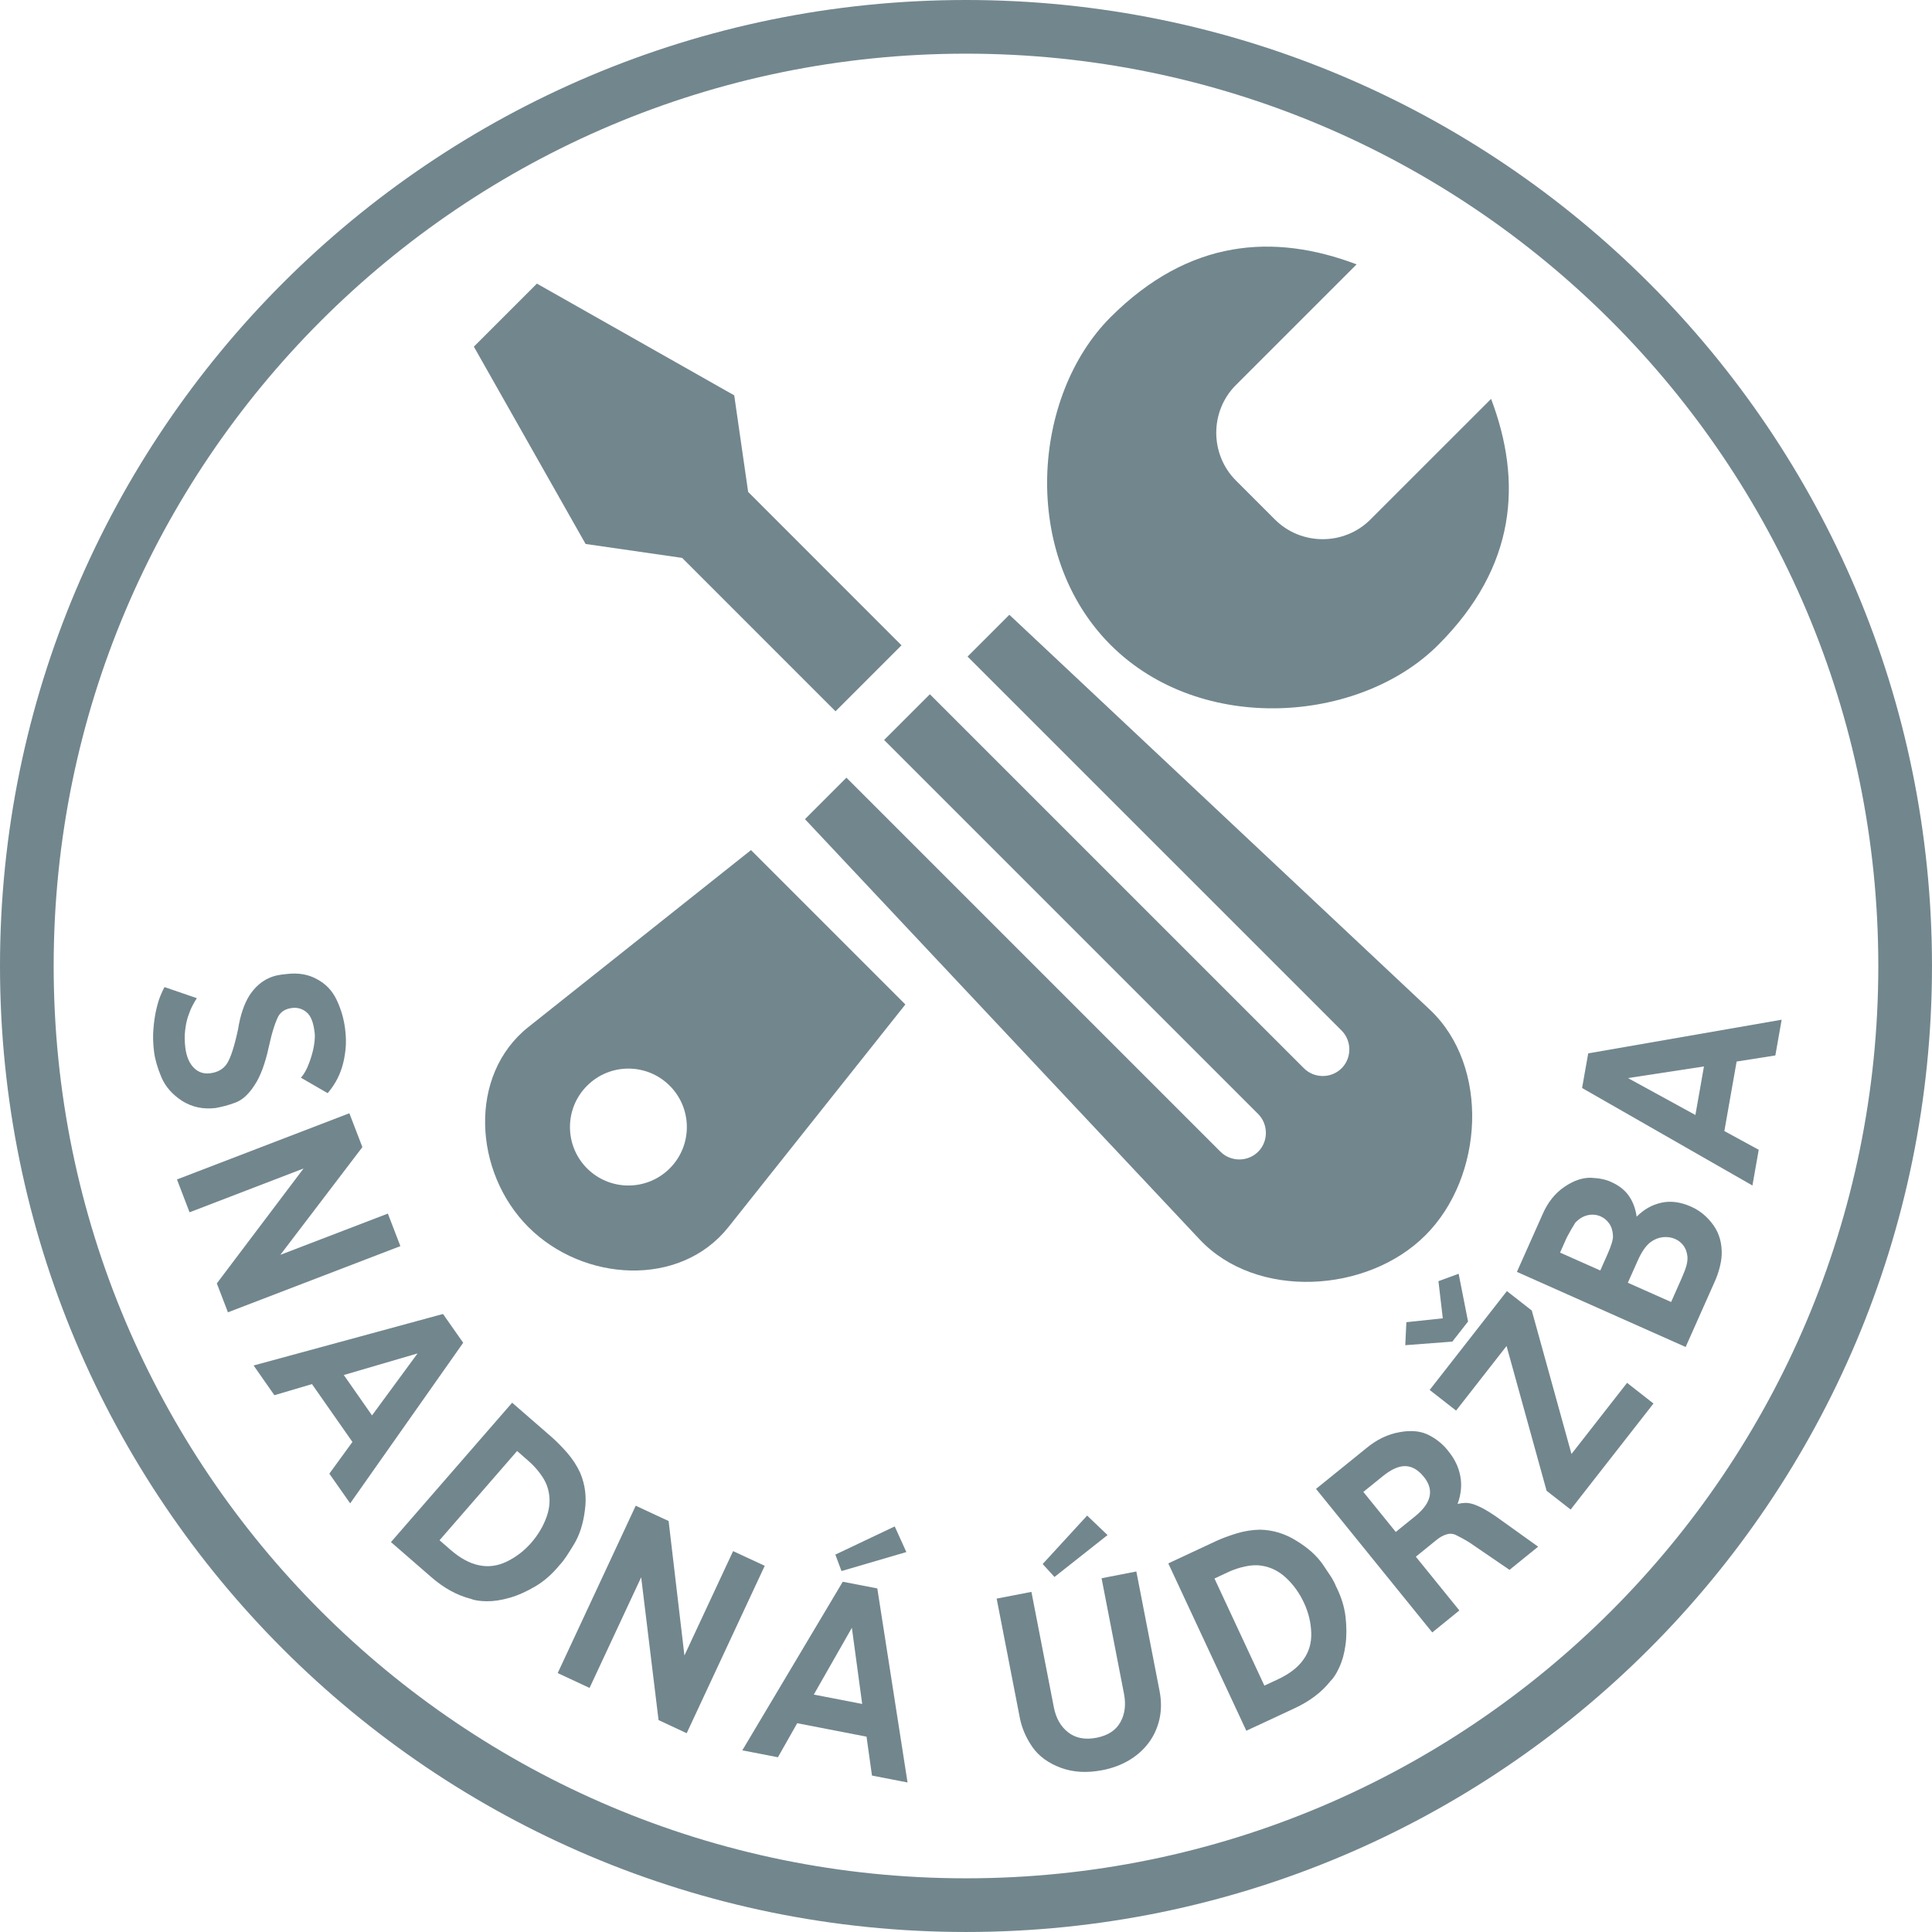 <?xml version="1.0" encoding="UTF-8"?>
<!DOCTYPE svg PUBLIC "-//W3C//DTD SVG 1.1//EN" "http://www.w3.org/Graphics/SVG/1.1/DTD/svg11.dtd">
<!-- Creator: CorelDRAW SE -->
<svg xmlns="http://www.w3.org/2000/svg" xml:space="preserve" width="28.222mm" height="28.222mm" version="1.1" style="shape-rendering:geometricPrecision; text-rendering:geometricPrecision; image-rendering:optimizeQuality; fill-rule:evenodd; clip-rule:evenodd"
viewBox="0 0 2822.22 2822.22"
 xmlns:xlink="http://www.w3.org/1999/xlink">
 <defs>
  <style type="text/css">
   <![CDATA[
    .fil0 {fill:#72868D}
    .fil1 {fill:#72868D;fill-rule:nonzero}
   ]]>
  </style>
 </defs>
 <g id="Vrstva_x0020_1">
  <g id="_625705808">
   <path class="fil0" d="M2822.2 1411.09c0,779.32 -631.79,1411.11 -1411.11,1411.11 -779.32,0 -1411.09,-631.79 -1411.09,-1411.11 0,-779.25 631.84,-1411.09 1411.09,-1411.09 779.32,0 1411.11,631.84 1411.11,1411.09zm-78.4 0c0,736.02 -596.64,1332.71 -1332.71,1332.71 -736,0 -1332.69,-596.69 -1332.69,-1332.71 0,-736 596.69,-1332.69 1332.69,-1332.69 736.07,0 1332.71,596.69 1332.71,1332.69z"/>
   <path class="fil1" d="M225.02 1536.29c-1.5,-12.06 -1.8,-23.26 -0.87,-33.72 0.87,-10.46 2.24,-19.67 4.11,-27.75 1.86,-8.17 3.92,-15.01 6.28,-20.6 2.24,-5.54 4.24,-9.65 5.79,-12.33l47.24 16.25c-1.87,2.68 -3.99,6.27 -6.42,10.95 -2.42,4.67 -4.61,10.02 -6.6,16.12 -1.92,6.03 -3.35,12.88 -4.16,20.46 -0.89,7.6 -0.74,15.81 0.31,24.59 1.61,12.88 5.67,22.58 12.19,29.3 6.53,6.67 14.5,9.4 23.83,8.29 11.27,-1.38 19.48,-6.05 24.77,-14.08 5.48,-8.52 10.9,-25.19 16.24,-50.09 3.23,-20.46 8.77,-37.03 16.74,-49.71 4.11,-6.22 8.47,-11.27 13,-15.26 4.55,-3.91 9.09,-7.02 13.76,-9.2 4.6,-2.24 9.21,-3.8 13.88,-4.78 4.61,-0.94 9.09,-1.57 13.44,-1.87 16.87,-2.07 31.54,0.37 44.05,7.28 13.07,6.78 22.84,16.99 29.24,30.61 6.42,13.63 10.52,27.76 12.33,42.51 1.36,10.95 1.55,21.14 0.5,30.48 -1.06,9.4 -2.74,17.92 -5.17,25.7 -2.49,7.77 -5.54,14.81 -9.26,21.09 -3.74,6.3 -7.61,11.77 -11.64,16.32l-39.02 -22.55c3.3,-3.66 6.4,-8.57 9.21,-14.74 2.73,-6.16 5.04,-12.63 6.96,-19.4 1.87,-6.72 3.13,-13.14 3.74,-19.18 0.62,-6.1 0.57,-10.83 -0.12,-14.3 -1.69,-13.88 -5.66,-23.34 -11.84,-28.26 -6.15,-4.97 -13.12,-6.97 -20.9,-5.98 -9.4,1.13 -16.05,5.17 -20.09,12.21 -1.94,3.79 -4.18,9.27 -6.54,16.49 -2.37,7.28 -4.78,16.42 -7.22,27.62 -5.34,24.84 -12.38,43.75 -21.15,56.75 -8.41,13.01 -17.62,21.34 -27.44,25.03 -5.24,1.99 -10.27,3.59 -15.12,4.9 -4.87,1.25 -9.59,2.31 -14.07,3.12 -18.23,2.24 -34.67,-1.3 -49.41,-10.65 -14.18,-9.39 -24.15,-20.91 -29.93,-34.59 -5.72,-13.69 -9.27,-26.02 -10.64,-37.03z"/>
   <polygon class="fil1" points="258.5,1722.91 510.33,1626.22 529.36,1675.68 409.52,1833.05 566.58,1772.76 584.87,1820.3 332.97,1916.99 316.74,1874.75 443.42,1706.91 276.91,1770.89 "/>
   <path class="fil1" d="M370.47 1994.66l276.65 -75.23 29.49 42.05 -165.08 234.6 -30.43 -43.38 33.73 -46.35 -59.11 -84.51 -54.89 16.24 -30.36 -43.42zm131.73 13.93l41.25 58.99 66.52 -90.54 -107.77 31.55z"/>
   <path class="fil1" d="M571.11 2252.64l177.03 -203.6 57.37 49.9c7.29,6.35 14.94,14.06 22.78,23.02 7.9,9.03 14.37,18.92 19.29,29.63 7.34,17.48 9.58,35.84 6.72,55.19 -2.43,19.28 -7.72,35.6 -15.75,48.97 -4.11,6.79 -7.9,12.75 -11.2,17.8 -3.42,5.09 -6.72,9.33 -9.89,12.62 -10.76,13.15 -22.53,23.53 -35.41,31.12 -12.82,7.6 -25.32,13.19 -37.51,16.69 -12.21,3.54 -23.41,5.22 -33.68,5.09 -10.19,-0.12 -18.04,-1.37 -23.58,-3.67 -19.84,-5.11 -38.95,-15.62 -57.24,-31.55l-58.93 -51.21zm70.95 -2.68l15.85 13.81c14.25,12.39 28.07,19.92 41.45,22.65 13.74,3.05 27.43,1.25 41,-5.34 13.63,-6.6 25.52,-15.81 35.79,-27.57 10.07,-11.64 17.6,-24.33 22.45,-38.14 4.87,-13.83 5.49,-27.27 1.87,-40.39 -1.8,-6.97 -5.34,-14.06 -10.64,-21.34 -5.29,-7.29 -11.2,-13.76 -17.72,-19.42l-16.74 -14.63 -113.31 130.37z"/>
   <polygon class="fil1" points="814.67,2443.99 928.67,2199.5 976.7,2221.9 999.79,2418.29 1070.91,2265.84 1117.09,2287.3 1003.09,2531.85 962.01,2512.68 936.62,2304.04 861.2,2465.7 "/>
   <path class="fil1" d="M1084.35 2556.86l146.74 -246.29 50.46 9.77 44.17 283.44 -51.95 -10.07 -7.97 -56.82 -101.25 -19.66 -28.18 49.72 -52.02 -10.09zm104.42 -81.46l70.68 13.69 -15.06 -111.25 -55.62 97.56zm40.45 -180.44l-8.96 -24.03 86.73 -41.18 16.98 37.45 -94.75 27.76z"/>
   <path class="fil1" d="M1610.46 2585.79c-22.52,4.36 -42.8,3.24 -60.78,-3.42 -18.41,-6.85 -32.24,-16.99 -41.63,-30.43 -9.27,-13.44 -15.43,-27.68 -18.36,-42.81l-33.79 -173.92 50.78 -9.82 32.79 168.75c3.12,15.87 10.09,28.06 20.92,36.46 10.88,8.46 24.57,11.07 41.31,7.9 16.67,-3.3 28.31,-10.81 34.91,-22.7 6.66,-11.84 8.39,-25.7 5.29,-41.58l-32.74 -168.75 50.78 -9.89 33.8 173.92c2.98,15.06 2.91,29.06 -0.07,41.99 -2.98,12.95 -8.28,24.52 -15.93,34.66 -7.66,10.15 -17.18,18.56 -28.63,25.33 -11.45,6.79 -24.32,11.52 -38.65,14.31zm-70.11 -282.19l-17.25 -18.91 64.96 -70.76 29.81 28.45 -77.52 61.22z"/>
   <path class="fil1" d="M1820.61 2528.23l-114 -244.47 68.88 -32.18c8.84,-4.11 18.91,-7.9 30.38,-11.44 11.45,-3.55 23.07,-5.42 34.91,-5.61 18.9,0.44 36.65,5.85 53.12,16.3 16.62,10.09 29.39,21.53 38.35,34.36 4.48,6.52 8.4,12.38 11.7,17.48 3.29,5.17 5.78,9.89 7.46,14.18 7.72,15.13 12.38,30.13 14.13,45 1.67,14.81 1.67,28.5 -0.08,41.06 -1.72,12.58 -4.72,23.46 -9.08,32.74 -4.23,9.33 -8.59,15.99 -12.93,20.09 -12.7,16.12 -30.06,29.24 -52.09,39.53l-70.75 32.96zm26.37 -65.9l19.11 -8.89c17.12,-7.97 29.63,-17.48 37.53,-28.62 8.4,-11.38 12.31,-24.57 11.82,-39.64 -0.49,-15.11 -4.04,-29.74 -10.64,-43.94 -6.54,-13.93 -15.06,-25.94 -25.7,-35.96 -10.63,-10.07 -22.71,-16.11 -36.16,-18.17 -7.09,-1.18 -15.06,-0.81 -23.83,1.06 -8.76,1.87 -17.1,4.6 -24.95,8.27l-20.09 9.4 72.91 156.49z"/>
   <path class="fil1" d="M2092.22 2384.62l-169.81 -209.69 73.31 -59.31c15.31,-12.77 31.66,-20.6 49.03,-23.58 17.16,-3.17 31.73,-1.57 43.5,4.85 11.45,6.03 20.83,14.01 28.24,23.96 8.66,10.7 14.25,22.52 16.68,35.4 2.49,12.94 1.19,26.51 -3.98,40.69 3.74,-0.92 7.46,-1.43 11.25,-1.55 3.74,-0.06 7.73,0.63 12.01,1.99 4.24,1.43 8.96,3.49 14.13,6.23 5.17,2.8 11.27,6.52 18.24,11.32l62.04 44.43 -41.82 33.85 -58.18 -39.76c-4.85,-2.99 -9.03,-5.36 -12.33,-7.16 -3.35,-1.8 -6.15,-3.17 -8.32,-4.23 -4.06,-1.92 -8.47,-2.17 -13.32,-0.62 -4.87,1.48 -9.6,4.11 -14.2,7.83l-30.48 24.72 63.59 78.52 -39.58 32.11zm-53.32 -146.79l28.31 -22.9c23.9,-19.35 28.13,-38.58 12.63,-57.68 -8.08,-10.02 -16.99,-15.26 -26.62,-15.56 -9.65,-0.37 -20.8,4.54 -33.36,14.75l-28.33 22.9 47.37 58.49z"/>
   <path class="fil1" d="M2294.34 2205.11l-35.1 -27.4 -58.49 -211.5 -73.75 94.35 -38.57 -30.13 112.81 -144.43 36.34 28.38 58 209.57 81.21 -103.91 38.57 30.18 -121.02 154.89zm-172.81 -245.31l-68.75 5.22 1.62 -33.6 53.2 -5.66 -6.35 -54.26 29.49 -10.83 13.76 69.76 -22.97 29.37z"/>
   <path class="fil1" d="M2462.35 1967.65l-246.48 -109.71 37.21 -83.5c7.71,-18.12 18.74,-31.81 32.92,-41.21 13.44,-9.01 26.39,-13.25 38.89,-12.75 11.82,0.56 21.52,2.68 29.05,6.3 11.08,4.97 19.62,11.69 25.53,20.21 5.96,8.59 9.7,18.66 11.32,30.3 10.32,-10.46 22.21,-17.3 35.84,-20.35 13.62,-3.11 28.19,-1.18 43.75,5.73 13,5.79 23.88,14.87 32.59,27.13 8.72,12.33 12.7,26.88 12.02,43.69 -0.3,6.03 -1.43,12.44 -3.23,19.16 -1.82,6.72 -3.99,13.01 -6.67,18.92l-42.74 96.08zm-21.22 -65.72l14.92 -33.6c3.62,-8.15 6.11,-14.68 7.48,-19.67 1.31,-5.03 1.8,-9.38 1.43,-13.12 -0.69,-6.48 -2.61,-11.89 -5.91,-16.18 -3.24,-4.23 -7.23,-7.41 -11.96,-9.45 -5.41,-2.44 -11.32,-3.3 -17.85,-2.68 -6.47,0.68 -12.57,3.1 -18.29,7.33 -3.61,2.86 -6.97,6.55 -10.02,11.08 -3.05,4.55 -5.85,9.65 -8.34,15.31l-14.69 32.86 63.23 28.12zm-103.49 -46.04l10.22 -22.91c5.91,-13.32 8.69,-22.53 8.32,-27.68 -0.3,-7.28 -2.17,-13.26 -5.46,-17.99 -3.37,-4.73 -7.54,-8.22 -12.46,-10.39 -5.91,-2.61 -12.19,-3.24 -18.91,-1.8 -6.66,1.49 -12.87,5.22 -18.48,11.26 -0.25,0.49 -0.87,1.62 -1.92,3.37 -1.06,1.72 -2.32,3.72 -3.67,6.08 -1.33,2.37 -2.76,4.87 -4.18,7.48 -1.43,2.61 -2.67,4.97 -3.67,7.21l-8.52 19.23 58.73 26.14z"/>
   <path class="fil1" d="M2559.91 1731.75l-248.83 -142.43 8.96 -50.59 282.56 -49.16 -9.21 52.19 -56.57 8.91 -17.92 101.55 50.22 27.37 -9.21 52.16zm-83.31 -102.99l12.51 -70.93 -111.02 16.99 98.51 53.94z"/>
   <path class="fil0" d="M1622.23 463.39c114.69,-114.62 238.76,-122.89 359.48,-77.22l-176.28 176.23c-38.33,38.26 -38.33,101.17 0,139.57l56.94 56.92c38.32,38.28 101.17,38.35 139.5,0l176.28 -176.21c45.69,120.65 37.47,244.74 -77.22,359.36 -114.62,114.62 -346.53,132.17 -478.63,0 -132.17,-132.17 -114.69,-364.03 -0.07,-478.65zm-764.63 1122.63c33.36,-33.43 87.42,-33.36 120.72,0 33.36,33.35 33.36,87.42 0,120.77 -33.3,33.29 -87.36,33.29 -120.72,0 -33.35,-33.35 -33.35,-87.49 0,-120.77zm-85.74 -85.76l325.19 -258.48 225.5 225.51 -258.48 325.19c-70.63,88.86 -211.88,80.33 -292.21,0 -79.98,-79.96 -88.57,-221.84 0,-292.22z"/>
   <path class="fil0" d="M1474.45 898.05l614.05 576.65c88.1,82.69 79.09,244.42 -6.23,329.72 -85.32,85.32 -247.28,93.96 -329.74,6.23l-576.65 -614.05 60.55 -60.6 546.4 546.4c15.07,15.06 40.02,15.06 55.07,0 15.13,-15.12 14.94,-40.13 0,-55.07l-546.4 -546.4 66.83 -66.78 546.4 546.34c15,15.07 39.96,15.14 55.07,0 15.14,-15.11 14.94,-40.12 0,-55.06l-546.4 -546.35 61.05 -61.03z"/>
   <polygon class="fil0" points="692.2,506.39 855.41,794.61 996.49,814.97 1220.5,1039.05 1316.88,942.66 1092.87,718.57 1072.53,577.51 784.29,414.3 "/>
  </g>
  <path class="fil0" d="M-1421.83 -11270.39c0,441.82 -358.17,800 -799.99,800 -441.82,0 -800,-358.18 -800,-800 0,-441.78 358.21,-799.99 800,-799.99 441.82,0 799.99,358.21 799.99,799.99zm-44.45 0c0,417.27 -338.24,755.55 -755.54,755.55 -417.27,0 -755.55,-338.28 -755.55,-755.55 0,-417.26 338.28,-755.54 755.55,-755.54 417.3,0 755.54,338.28 755.54,755.54z"/>
  <path class="fil1" d="M-2880.14 -11129.77l147.74 -39.58 7.59 28.32 -120.94 32.43 18.42 68.65 -26.81 7.19 -26 -97.01zm122.02 15.03l37.65 -10.09 6.35 23.7 -39.69 2.54 -4.31 -16.15z"/>
  <path class="fil1" d="M-2840 -10999.17l160.45 -26.04 14.11 25.51 -106.96 122.48 -14.57 -26.28 21.76 -24.13 -28.36 -51.15 -31.86 5.89 -14.57 -26.28zm73.45 15.66l19.79 35.7 42.83 -47.09 -62.62 11.39z"/>
  <polygon class="fil1" points="-2741.22,-10842.47 -2629.35,-10946.79 -2609.35,-10925.3 -2653.62,-10884.03 -2614.22,-10841.76 -2569.94,-10883.04 -2549.91,-10861.59 -2661.77,-10757.27 -2681.77,-10778.72 -2634.5,-10822.86 -2673.91,-10865.12 -2721.22,-10820.99 "/>
  <path class="fil1" d="M-2610.16 -10717.94l76.48 -132.47 25.4 14.68 -30.83 53.41 13.3 7.69c2.5,1.45 5.04,2.08 7.65,1.9 2.58,-0.17 6.21,-2.01 10.87,-5.5l43.5 -31.82 26.81 15.49 -47.56 34.22c-4.16,2.93 -7.69,4.94 -10.65,6.06 -2.93,1.1 -6.07,1.7 -9.46,1.7 2.16,3.31 3.46,6.74 4.03,10.23 0.53,3.49 0.42,7.58 -0.32,12.28l-10.13 69.35 -27.58 -15.94 7.55 -50.7c0.91,-6.52 1.13,-11.6 0.6,-15.27 -0.53,-3.67 -2.72,-6.6 -6.57,-8.82l-14.88 -8.61 -32.78 56.8 -25.43 -14.68z"/>
  <path class="fil1" d="M-2479.74 -10643.75l95.07 -131.87 27.98 8.05 10.97 162.24 -28.89 -8.26 -1.66 -32.45 -56.2 -16.12 -18.38 26.7 -28.89 -8.29zm63.01 -40.85l39.23 11.25 -3 -63.6 -36.23 52.35zm31.75 -99.91l-3.85 -14 50.98 -19.02 7.76 22.02 -54.89 11z"/>
  <path class="fil1" d="M-2183.02 -10596.62c-12.98,1.13 -24.3,-0.7 -34.11,-5.54 -9.95,-4.94 -17.15,-11.5 -21.63,-19.61 -4.48,-8.15 -7.09,-16.55 -7.83,-25.23l-8.75 -100.04 29.21 -2.54 8.5 97.05c0.82,9.13 4.03,16.44 9.64,21.83 5.6,5.44 13.22,7.73 22.82,6.88 9.6,-0.84 16.62,-4.41 21.03,-10.72 4.44,-6.28 6.28,-14.01 5.46,-23.14l-8.5 -97.09 29.25 -2.54 8.75 100.05c0.77,8.68 -0.07,16.58 -2.54,23.71 -2.44,7.12 -6.11,13.3 -11.01,18.55 -4.9,5.29 -10.8,9.46 -17.67,12.6 -6.88,3.14 -14.4,5.08 -22.62,5.78zm-22.82 -163.26l-8.61 -11.68 40.82 -36.05 15.13 17.78 -47.34 29.95z"/>
  <path class="fil1" d="M-2061.7 -10614.79l-49.81 -144.6 40.78 -14.04c5.19,-1.8 11.15,-3.35 17.78,-4.69 6.67,-1.31 13.34,-1.66 20,-1.06 10.66,1.34 20.32,5.47 29,12.35 8.75,6.66 15.28,13.86 19.58,21.62 2.15,3.95 4.02,7.48 5.58,10.55 1.55,3.1 2.68,5.93 3.38,8.43 3.42,9 5.19,17.75 5.26,26.21 0.07,8.43 -0.74,16.16 -2.47,23.14 -1.69,6.99 -4.06,12.95 -7.02,17.96 -2.96,4.98 -5.82,8.5 -8.5,10.55 -8.15,8.29 -18.7,14.67 -31.72,19.15l-41.84 14.43zm18.81 -35.59l11.25 -3.88c10.12,-3.46 17.74,-8.12 22.86,-13.9 5.4,-5.93 8.43,-13.13 9.03,-21.66 0.6,-8.57 -0.53,-17.01 -3.42,-25.4 -2.82,-8.26 -6.95,-15.49 -12.35,-21.8 -5.4,-6.32 -11.85,-10.45 -19.3,-12.42 -3.91,-1.06 -8.43,-1.34 -13.51,-0.81 -5.04,0.53 -9.91,1.62 -14.53,3.21l-11.93 4.09 31.9 92.57z"/>
  <path class="fil1" d="M-1898.15 -10678.08l-83.29 -128.27 44.8 -29.1c9.39,-6.28 19.09,-9.74 29.07,-10.41 9.88,-0.74 17.96,1.03 24.24,5.33 6.06,4.06 10.93,9.14 14.5,15.21 4.23,6.52 6.66,13.51 7.3,20.92 0.63,7.44 -0.92,15.02 -4.66,22.71 2.19,-0.31 4.31,-0.38 6.42,-0.21 2.12,0.18 4.34,0.81 6.67,1.84 2.29,1.06 4.87,2.5 7.62,4.37 2.75,1.84 5.96,4.31 9.6,7.41l32.35 28.75 -25.58 16.62 -30.48 -25.86c-2.54,-1.98 -4.73,-3.6 -6.53,-4.8 -1.76,-1.2 -3.24,-2.15 -4.44,-2.86 -2.15,-1.34 -4.62,-1.73 -7.45,-1.16 -2.82,0.56 -5.64,1.76 -8.46,3.6l-18.7 12.1 31.26 48.08 -24.24 15.73zm-21.38 -85.93l17.32 -11.22c14.64,-9.49 18.14,-20.07 10.59,-31.75 -4.02,-6.14 -8.72,-9.63 -14.15,-10.37 -5.4,-0.78 -11.96,1.34 -19.65,6.35l-17.32 11.22 23.21 35.77z"/>
  <path class="fil1" d="M-1772.77 -10767.19l-18.45 -17.18 -22.62 -122.38 -46.28 49.64 -20.28 -18.91 70.83 -75.99 19.12 17.85 22.4 121.22 50.98 -54.68 20.32 18.94 -76.02 81.49zm-85.45 -147.07l-39.12 -0.42 2.58 -18.95 30.3 -0.56 -0.88 -30.94 17.18 -4.66 4.34 40.08 -14.4 15.45z"/>
  <path class="fil1" d="M-1662.85 -10889.99l-133.77 -74.15 25.12 -45.33c5.29,-9.81 12.17,-17.04 20.64,-21.59 8.04,-4.45 15.59,-6.21 22.61,-5.3 6.63,0.89 12.03,2.58 16.08,4.98 6.04,3.35 10.52,7.58 13.41,12.7 2.96,5.11 4.59,11 4.9,17.64 6.32,-5.4 13.41,-8.65 21.28,-9.7 7.83,-1.1 15.98,0.74 24.37,5.39 7.09,3.92 12.81,9.56 17.11,16.94 4.31,7.37 5.82,15.77 4.62,25.26 -0.49,3.38 -1.41,6.94 -2.78,10.65 -1.34,3.7 -2.9,7.16 -4.69,10.37l-28.9 52.14zm-8.75 -38.13l10.13 -18.28c2.43,-4.37 4.16,-8.01 5.15,-10.76 1.02,-2.75 1.52,-5.18 1.48,-7.34 -0.07,-3.66 -0.92,-6.8 -2.54,-9.38 -1.62,-2.57 -3.74,-4.55 -6.28,-5.96 -2.93,-1.62 -6.24,-2.44 -9.95,-2.36 -3.7,0.03 -7.26,1.12 -10.72,3.24 -2.19,1.41 -4.23,3.32 -6.17,5.75 -1.98,2.4 -3.78,5.15 -5.51,8.22l-9.88 17.85 34.29 19.02zm-56.16 -31.15l6.92 -12.42c3.98,-7.23 5.99,-12.31 6.06,-15.24 0.18,-4.09 -0.56,-7.55 -2.22,-10.41 -1.66,-2.86 -3.81,-5.01 -6.49,-6.49 -3.21,-1.76 -6.74,-2.43 -10.58,-1.94 -3.88,0.49 -7.55,2.29 -11.01,5.43 -0.18,0.28 -0.6,0.85 -1.27,1.8 -0.7,0.92 -1.48,2.01 -2.36,3.28 -0.85,1.27 -1.77,2.61 -2.72,3.99 -0.95,1.41 -1.76,2.72 -2.43,3.91l-5.79 10.41 31.89 17.68z"/>
  <path class="fil1" d="M-1592.75 -11017.52l-133.49 -92.74 7.51 -28.15 162.07 -13.76 -7.76 29 -32.42 2.22 -15.14 56.48 26.99 17.92 -7.76 29.03zm-41.94 -62.26l10.54 -39.44 -63.53 4.09 52.99 35.35z"/>
  <path class="fil0" d="M-2102.13 -11807.67c65.02,-64.98 135.37,-69.67 203.8,-43.78l-99.94 99.91c-21.73,21.69 -21.73,57.36 0,79.13l32.28 32.27c21.73,21.7 57.36,21.74 79.09,0l99.91 -99.9c25.89,68.4 21.24,138.75 -43.74,203.73 -64.99,64.98 -196.47,74.93 -271.4,0 -74.93,-74.93 -64.98,-206.38 0,-271.36zm-433.49 636.45c18.87,-18.95 49.57,-18.91 68.44,0 18.91,18.91 18.91,49.56 0,68.47 -18.87,18.87 -49.53,18.87 -68.44,0 -18.94,-18.91 -18.94,-49.6 0,-68.47zm-48.61 -48.62l184.36 -146.54 127.85 127.85 -146.55 184.36c-40.07,50.38 -120.12,45.54 -165.66,0 -45.37,-45.33 -50.24,-125.77 0,-165.67z"/>
  <path class="fil0" d="M-2185.91 -11561.25l348.12 326.92c49.95,46.88 44.84,138.57 -3.53,186.93 -48.36,48.37 -140.19,53.27 -186.93,3.53l-326.92 -348.12 34.32 -34.36 309.78 309.77c8.53,8.54 22.68,8.54 31.22,0 8.57,-8.57 8.46,-22.75 0,-31.22l-309.78 -309.77 37.89 -37.86 309.78 309.74c8.5,8.54 22.64,8.58 31.22,0 8.57,-8.57 8.46,-22.75 0,-31.22l-309.78 -309.74 34.61 -34.6z"/>
  <polygon class="fil0" points="-2629.39,-11783.29 -2536.85,-11619.89 -2456.91,-11608.35 -2329.88,-11481.31 -2275.23,-11535.96 -2402.23,-11663 -2413.8,-11742.97 -2577.18,-11835.5 "/>
  <path class="fil0" d="M578.14 -11270.39c0,441.82 -358.18,800 -800,800 -441.81,0 -799.99,-358.18 -799.99,-800 0,-441.78 358.21,-799.99 799.99,-799.99 441.82,0 800,358.21 800,799.99zm-44.45 0c0,417.27 -338.24,755.55 -755.55,755.55 -417.26,0 -755.54,-338.28 -755.54,-755.55 0,-417.26 338.28,-755.54 755.54,-755.54 417.31,0 755.55,338.28 755.55,755.54z"/>
  <polygon class="fil1" points="-877.14,-11111.67 -740.62,-11186.43 -731.62,-11158.7 -824.36,-11110.26 -718.57,-11118.59 -710.28,-11093.08 -800.41,-11036.53 -696.98,-11052.09 -688.23,-11025.24 -842.71,-11005.7 -851.7,-11033.39 -755.36,-11093.12 -868.07,-11083.77 "/>
  <path class="fil1" d="M-819.81 -10957.9l158.85 -34.39 15.45 24.73 -100.43 127.88 -15.91 -25.47 20.46 -25.23 -30.98 -49.6 -31.53 7.55 -15.91 -25.47zm74.15 11.78l21.63 34.65 40.35 -49.29 -61.98 14.64z"/>
  <path class="fil1" d="M-710.63 -10804.76l100.37 -115.43 40.32 35.07c8.61,7.3 14.6,15.66 17.99,25.05 3.46,9.31 3.99,17.57 1.59,24.76 -2.22,6.99 -5.75,13.02 -10.62,18.13 -5.12,5.9 -11.15,10.16 -18.13,12.81 -6.95,2.65 -14.68,3.25 -23.11,1.8 0.92,1.98 1.55,4.02 1.98,6.1 0.42,2.08 0.42,4.38 0.07,6.92 -0.36,2.5 -1.06,5.36 -2.09,8.5 -1.02,3.17 -2.54,6.95 -4.51,11.29l-18.7 39.02 -23.03 -20.01 16.47 -36.4c1.2,-3.04 2.12,-5.54 2.79,-7.62 0.7,-2.05 1.2,-3.74 1.51,-5.05 0.71,-2.43 0.43,-4.94 -0.91,-7.51 -1.31,-2.54 -3.25,-4.94 -5.79,-7.13l-16.79 -14.6 -37.61 43.25 -21.8 -18.95zm76.73 -44.2l15.56 13.55c13.16,11.43 24.3,11.88 33.44,1.37 4.8,-5.54 6.84,-11 6.07,-16.4 -0.78,-5.44 -4.59,-11.15 -11.5,-17.18l-15.59 -13.55 -27.98 32.21z"/>
  <polygon class="fil1" points="-560.7,-10687.99 -498.12,-10796.43 -535.62,-10818.09 -521.75,-10842.12 -421.28,-10784.12 -435.14,-10760.06 -472.68,-10781.76 -535.3,-10673.31 "/>
  <path class="fil1" d="M-395.46 -10617.75c-12.49,-3.56 -22.43,-9.38 -29.84,-17.39 -7.52,-8.19 -11.89,-16.86 -13.16,-26.07 -1.27,-9.17 -0.71,-17.96 1.69,-26.35l27.7 -96.52 28.22 8.07 -26.85 93.67c-2.54,8.82 -2.15,16.79 1.13,23.84 3.32,7.06 9.6,11.93 18.84,14.57 9.28,2.68 17.11,1.84 23.49,-2.43 6.39,-4.3 10.87,-10.87 13.41,-19.65l26.85 -93.7 28.22 8.08 -27.7 96.56c-2.39,8.39 -6.03,15.45 -10.86,21.23 -4.83,5.75 -10.48,10.23 -16.93,13.37 -6.5,3.18 -13.48,4.98 -21.03,5.44 -7.51,0.45 -15.24,-0.43 -23.18,-2.72z"/>
  <polygon class="fil1" points="-274.07,-10596.16 -279.39,-10749.02 -249.37,-10750.08 -187.14,-10656.8 -190.49,-10752.12 -161.6,-10753.15 -156.27,-10600.29 -181.96,-10599.37 -248.49,-10698.25 -244.96,-10597.18 "/>
  <path class="fil1" d="M-33.54 -10620.75c-9.56,2.75 -18.81,3.56 -27.8,2.51 -9,-1.1 -17.25,-4.1 -24.87,-9 -7.62,-4.9 -14.33,-11.61 -20.22,-20.07 -5.85,-8.5 -10.51,-18.81 -13.93,-30.84 -3.81,-13.22 -5.4,-25.15 -4.8,-35.73 0.64,-10.59 2.89,-19.9 6.81,-27.94 3.88,-8.05 9.1,-14.64 15.63,-19.86 6.56,-5.22 13.93,-9.03 22.15,-11.36 12.95,-3.74 24.06,-4.34 33.37,-1.84 9.28,2.51 17.08,6.92 23.36,13.23l-14.29 23.43c-4.2,-4.06 -9.35,-7.02 -15.45,-8.93 -6.1,-1.9 -12.52,-1.9 -19.3,0.04 -7.83,2.08 -13.61,6.84 -17.39,14.28 -3.92,7.34 -5.68,15.31 -5.29,23.96 0.18,4.41 0.56,8.46 1.23,12.17 0.67,3.7 1.52,7.16 2.61,10.33 3.21,11.19 7.98,20.36 14.36,27.63 3.57,4.05 7.13,7.05 10.8,8.96 3.63,1.87 7.16,3.1 10.58,3.63 3.42,0.53 6.53,0.57 9.35,0.18 2.82,-0.43 5.19,-0.88 7.09,-1.45 5.89,-1.69 10.55,-3.39 13.93,-5.08 3.43,-1.69 5.4,-2.75 5.9,-3.21l-7.59 -26.46 -22.93 6.56 -7.27 -25.32 49.36 -14.19 20.32 70.77c-3,3.42 -8.4,7.34 -16.2,11.78 -7.76,4.48 -17.63,8.4 -29.52,11.82z"/>
  <path class="fil1" d="M106.72 -10679.59c-5.96,3.46 -11.75,6.1 -17.39,7.94 -5.64,1.83 -10.79,3.17 -15.42,3.98 -4.65,0.85 -8.67,1.27 -12.13,1.31 -3.42,0.03 -5.96,-0.07 -7.69,-0.32l-2.01 -28.22c1.8,0.35 4.16,0.67 7.12,0.91 2.97,0.22 6.25,0.18 9.85,-0.14 3.63,-0.31 7.51,-1.09 11.64,-2.32 4.12,-1.27 8.39,-3.14 12.77,-5.65 6.35,-3.67 10.55,-7.97 12.59,-12.84 2.01,-4.87 1.7,-9.63 -0.99,-14.29 -3.17,-5.54 -7.47,-8.82 -12.8,-9.81 -5.68,-0.95 -15.59,-0.07 -29.74,2.62 -11.4,2.89 -21.27,3.63 -29.63,2.29 -4.17,-0.78 -7.8,-1.91 -10.87,-3.39 -3.07,-1.52 -5.68,-3.21 -7.87,-5.15 -2.15,-1.9 -4.02,-3.99 -5.54,-6.17 -1.55,-2.22 -2.85,-4.41 -3.95,-6.6 -4.83,-8.36 -6.81,-16.54 -5.99,-24.62 0.67,-8.33 3.84,-15.67 9.52,-22.05 5.68,-6.35 12.17,-11.64 19.44,-15.84 5.43,-3.14 10.69,-5.47 15.8,-7.02 5.12,-1.52 9.99,-2.54 14.57,-2.97 4.62,-0.45 8.96,-0.42 13.06,0.15 4.12,0.53 7.79,1.37 11.11,2.47l-3.11 25.36c-2.68,-0.95 -5.92,-1.45 -9.77,-1.55 -3.84,-0.07 -7.72,0.14 -11.64,0.67 -3.95,0.49 -7.58,1.27 -10.86,2.29 -3.29,1.02 -5.79,2.08 -7.41,3.21 -6.92,3.99 -10.94,8.12 -12.17,12.45 -1.2,4.31 -0.71,8.4 1.51,12.21 2.68,4.66 6.28,7.27 10.87,7.8 2.4,0.17 5.75,0.1 10.02,-0.25 4.3,-0.35 9.63,-1.13 16.01,-2.33 14.15,-2.71 25.58,-3.21 34.33,-1.55 8.64,1.52 15.03,4.48 19.12,8.82 2.19,2.26 4.16,4.51 5.89,6.77 1.73,2.26 3.32,4.48 4.76,6.67 5.19,9 6.99,18.38 5.4,28.12 -1.76,9.49 -5.57,17.25 -11.46,23.28 -5.86,6.03 -11.51,10.62 -16.94,13.76z"/>
  <polygon class="fil1" points="196.05,-10741.86 95.72,-10857.29 170.29,-10922.13 188.5,-10901.17 136.07,-10855.59 159.82,-10828.25 201.73,-10864.66 219.61,-10844.06 177.74,-10807.65 218.2,-10761.12 "/>
  <path class="fil1" d="M301.28 -10845.5l-125.31 -87.74 30.66 -43.78c6.38,-9.35 14.07,-16.16 23.07,-20.53 8.86,-4.41 17,-5.79 24.45,-4.13 7.16,1.48 13.54,4.34 19.15,8.65 6.39,4.48 11.26,10.01 14.64,16.68 3.36,6.67 4.77,14.25 4.17,22.79 1.9,-1.09 3.84,-1.94 5.89,-2.57 2.01,-0.64 4.3,-0.92 6.84,-0.82 2.54,0.11 5.43,0.5 8.68,1.2 3.28,0.67 7.16,1.77 11.71,3.28l40.75 14.54 -17.46 24.98 -37.96 -12.56c-3.11,-0.89 -5.75,-1.56 -7.83,-1.98 -2.12,-0.46 -3.85,-0.77 -5.23,-0.99 -2.47,-0.46 -4.93,0.11 -7.33,1.7 -2.4,1.58 -4.59,3.74 -6.53,6.49l-12.74 18.24 46.96 32.88 -16.58 23.67zm-52 -71.69l11.85 -16.9c9.99,-14.28 9.32,-25.4 -2.11,-33.37 -6,-4.2 -11.65,-5.68 -16.97,-4.34 -5.33,1.34 -10.59,5.75 -15.84,13.23l-11.86 16.93 34.93 24.45z"/>
  <polygon class="fil1" points="389.61,-10984.99 246.81,-11039.81 282.58,-11132.95 308.48,-11122.96 283.25,-11057.28 315.78,-11044.79 336.66,-11099.15 362.56,-11089.2 341.71,-11034.8 374.23,-11022.32 401.26,-11092.77 427.15,-11082.82 "/>
  <polygon class="fil1" points="436.96,-11134.92 286.32,-11161.49 291.44,-11190.38 442.04,-11163.81 "/>
  <path class="fil0" d="M-102.12 -11807.67c65.01,-64.98 135.36,-69.67 203.8,-43.78l-99.94 99.91c-21.74,21.69 -21.74,57.36 0,79.13l32.27 32.27c21.74,21.7 57.37,21.74 79.1,0l99.9 -99.9c25.93,68.4 21.24,138.75 -43.74,203.73 -64.98,64.98 -196.46,74.93 -271.36,0 -74.93,-74.93 -65.01,-206.38 -0.03,-271.36zm-433.5 636.45c18.88,-18.95 49.57,-18.91 68.44,0 18.91,18.91 18.91,49.56 0,68.47 -18.87,18.87 -49.53,18.87 -68.44,0 -18.94,-18.91 -18.94,-49.6 0,-68.47zm-48.61 -48.62l184.36 -146.54 127.85 127.85 -146.54 184.36c-40.08,50.38 -120.12,45.54 -165.67,0 -45.37,-45.33 -50.2,-125.77 0,-165.67z"/>
  <path class="fil0" d="M-185.91 -11561.25l348.12 326.92c49.96,46.88 44.84,138.57 -3.52,186.93 -48.37,48.37 -140.2,53.27 -186.91,3.53l-326.95 -348.12 34.33 -34.36 309.77 309.77c8.54,8.54 22.68,8.54 31.22,0 8.57,-8.57 8.47,-22.75 0,-31.22l-309.74 -309.77 37.85 -37.86 309.78 309.74c8.5,8.54 22.68,8.58 31.22,0 8.57,-8.57 8.47,-22.75 0,-31.22l-309.77 -309.74 34.6 -34.6z"/>
  <polygon class="fil0" points="-629.38,-11783.29 -536.85,-11619.89 -456.88,-11608.35 -329.88,-11481.31 -275.23,-11535.96 -402.23,-11663 -413.8,-11742.97 -577.17,-11835.5 "/>
  <path class="fil0" d="M2578.14 -11270.39c0,441.82 -358.17,800 -799.99,800 -441.82,0 -800,-358.18 -800,-800 0,-441.78 358.21,-799.99 800,-799.99 441.82,0 799.99,358.21 799.99,799.99zm-44.45 0c0,417.27 -338.24,755.55 -755.54,755.55 -417.27,0 -755.55,-338.28 -755.55,-755.55 0,-417.26 338.28,-755.54 755.55,-755.54 417.3,0 755.54,338.28 755.54,755.54z"/>
  <polygon class="fil1" points="1123.78,-11429.92 1273.92,-11400.74 1254.87,-11302.81 1227.64,-11308.1 1241.08,-11377.21 1206.86,-11383.88 1195.75,-11326.69 1168.51,-11331.98 1179.63,-11389.17 1145.41,-11395.8 1131.01,-11321.75 1103.78,-11327.05 "/>
  <path class="fil1" d="M1101.77 -11290.39l156.42 44.24 2.01 29.07 -148.7 65.75 -2.11 -29.95 29.91 -12.66 -4.05 -58.32 -31.37 -8.15 -2.11 -29.98zm59.93 45.22l2.86 40.72 58.74 -24.56 -61.6 -16.16z"/>
  <path class="fil1" d="M1135.49 -11063.66c-2.11,-6.56 -3.49,-12.77 -4.13,-18.66 -0.63,-5.89 -0.88,-11.22 -0.7,-15.95 0.14,-4.69 0.56,-8.71 1.23,-12.1 0.67,-3.35 1.31,-5.82 1.91,-7.48l28.04 3.92c-0.74,1.69 -1.55,3.95 -2.39,6.77 -0.82,2.86 -1.49,6.1 -1.91,9.7 -0.42,3.6 -0.49,7.55 -0.14,11.86 0.35,4.3 1.31,8.85 2.89,13.65 2.26,6.98 5.58,11.96 9.92,14.96 4.37,3.03 9.06,3.7 14.18,2.04 6.1,-2.01 10.19,-5.47 12.24,-10.48 2.12,-5.36 3.35,-15.24 3.63,-29.66 -0.42,-11.75 0.88,-21.56 3.92,-29.46 1.62,-3.92 3.49,-7.2 5.61,-9.91 2.08,-2.68 4.3,-4.91 6.63,-6.6 2.33,-1.73 4.73,-3.14 7.23,-4.16 2.47,-1.06 4.87,-1.87 7.27,-2.51 9.14,-2.96 17.57,-3.21 25.29,-0.74 8.01,2.4 14.54,7.02 19.62,13.9 5.04,6.88 8.85,14.32 11.43,22.33 1.94,5.96 3.14,11.57 3.6,16.9 0.42,5.33 0.38,10.3 -0.15,14.85 -0.49,4.62 -1.44,8.86 -2.82,12.77 -1.41,3.88 -2.96,7.34 -4.72,10.34l-24.17 -8.33c1.48,-2.4 2.65,-5.47 3.53,-9.2 0.84,-3.74 1.44,-7.59 1.8,-11.58 0.31,-3.95 0.31,-7.65 0,-11.07 -0.32,-3.43 -0.85,-6.07 -1.63,-7.91 -2.43,-7.58 -5.64,-12.41 -9.63,-14.49 -3.98,-2.09 -8.08,-2.44 -12.27,-1.06 -5.12,1.66 -8.4,4.65 -9.88,8.99 -0.67,2.33 -1.31,5.61 -1.84,9.88 -0.56,4.27 -0.88,9.67 -1.05,16.12 -0.29,14.43 -2.16,25.72 -5.61,33.9 -3.28,8.15 -7.48,13.76 -12.6,16.87 -2.68,1.69 -5.29,3.14 -7.86,4.37 -2.58,1.24 -5.08,2.33 -7.52,3.28 -9.88,3.21 -19.4,3 -28.61,-0.6 -8.92,-3.67 -15.73,-9.03 -20.39,-16.01 -4.69,-6.99 -8.01,-13.48 -9.95,-19.44z"/>
  <polygon class="fil1" points="1195.5,-10937.9 1249.26,-10967.71 1305.5,-11054.98 1321.37,-11026.3 1283.45,-10969.33 1351.18,-10972.54 1366.84,-10944.25 1263.48,-10942.02 1209.72,-10912.21 "/>
  <polygon class="fil1" points="1349.13,-10752.19 1382.4,-10843.56 1321.9,-10775.44 1299.29,-10793.75 1401.24,-10907.98 1424.56,-10889.11 1385.22,-10781.09 1479.63,-10844.52 1503.16,-10825.47 1412.63,-10701.96 1389.99,-10720.3 1443.47,-10792.94 1364.27,-10739.92 "/>
  <path class="fil1" d="M1452.6 -10680.44l114.52 -115.36 26.38 12.32 -14.53 161.96 -27.23 -12.7 3.42 -32.28 -52.99 -24.73 -22.33 23.49 -27.24 -12.7zm68.62 -30.51l37.01 17.25 6.98 -63.26 -43.99 46.01z"/>
  <polygon class="fil1" points="1625.01,-10616.76 1662.01,-10765.18 1690.48,-10758.09 1653.48,-10609.67 "/>
  <polygon class="fil1" points="1719.06,-10599.62 1724.38,-10752.48 1754.41,-10751.42 1809.97,-10654.05 1813.32,-10749.37 1842.18,-10748.35 1836.85,-10595.49 1811.17,-10596.41 1751.69,-10699.67 1748.16,-10598.59 "/>
  <polygon class="fil1" points="1927.34,-10613.23 1897.03,-10734.73 1854.98,-10724.22 1848.28,-10751.17 1960.89,-10779.25 1967.59,-10752.3 1925.54,-10741.82 1955.81,-10620.33 "/>
  <polygon class="fil1" points="2043.19,-10649.32 1971.36,-10784.37 2059.45,-10831.22 2072.51,-10806.7 2010.31,-10773.64 2026.68,-10742.88 2078.11,-10770.22 2091.13,-10745.74 2039.73,-10718.36 2056.07,-10687.6 2122.71,-10723.02 2135.72,-10698.5 "/>
  <polygon class="fil1" points="2178.62,-10728.1 2078.29,-10843.53 2100.94,-10863.25 2208.01,-10829.91 2145.42,-10901.91 2167.23,-10920.86 2267.59,-10805.43 2248.19,-10788.57 2134.24,-10823.53 2200.6,-10747.22 "/>
  <path class="fil1" d="M2301.99 -10840.95l-100.54 -127.71 15.41 -24.73 159 34.22 -15.91 25.47 -31.65 -7.37 -30.97 49.6 20.57 25.05 -15.91 25.47zm-21.91 -71.83l21.63 -34.61 -61.95 -14.64 40.32 49.25z"/>
  <polygon class="fil1" points="2396.81,-11001.33 2251.36,-11048.6 2260.64,-11077.14 2369.58,-11103.74 2278.85,-11133.19 2287.77,-11160.68 2433.22,-11113.4 2425.32,-11088.99 2309.64,-11060.27 2405.81,-11029.02 "/>
  <path class="fil1" d="M2453.54 -11234.93c-0.67,9.59 -2.96,18.3 -6.88,26.07 -3.91,7.76 -9.38,14.35 -16.44,19.75 -7.05,5.43 -15.59,9.39 -25.64,11.89 -10.06,2.5 -21.59,3.32 -34.54,2.4 -13.72,-0.95 -25.47,-3.63 -35.17,-8.08 -9.74,-4.41 -17.71,-9.91 -23.92,-16.51 -6.21,-6.56 -10.62,-13.86 -13.3,-21.94 -2.65,-8.08 -3.67,-16.23 -3.11,-24.49 0.25,-7.65 1.59,-14.35 4.06,-20.17 2.47,-5.79 5.33,-10.69 8.61,-14.68 3.28,-3.99 6.6,-7.13 9.98,-9.42 3.35,-2.29 6,-3.81 7.9,-4.62l16.55 22.79c-1.41,0.67 -3.18,1.62 -5.36,2.93 -2.15,1.3 -4.27,3.07 -6.35,5.32 -2.05,2.23 -3.92,4.94 -5.51,8.12 -1.58,3.17 -2.54,6.91 -2.85,11.18 -0.32,4.87 0.35,9.56 2.11,14.04 1.77,4.48 4.7,8.57 8.82,12.24 4.1,3.67 9.42,6.67 15.91,9.03 6.49,2.37 14.4,3.88 23.71,4.52 16.62,1.16 29.63,-1.52 39.05,-8.04 9.42,-6.57 14.57,-15.77 15.38,-27.66 0.64,-8.72 -0.35,-16.3 -2.89,-22.72 -2.54,-6.49 -5.08,-11.18 -7.62,-14.11l26.04 -7.62c1.72,1.66 3.38,4.37 4.97,8.15 1.55,3.81 2.89,8.11 4.02,12.94 1.13,4.84 1.94,9.78 2.4,14.89 0.49,5.08 0.53,9.7 0.07,13.8z"/>
  <polygon class="fil1" points="2449.7,-11338.93 2299.55,-11309.76 2280.5,-11407.69 2307.77,-11412.98 2321.21,-11343.84 2355.4,-11350.5 2344.29,-11407.69 2371.52,-11412.98 2382.63,-11355.8 2416.85,-11362.46 2402.46,-11436.51 2429.69,-11441.8 "/>
  <path class="fil0" d="M1897.88 -11807.67c65.02,-64.98 135.36,-69.67 203.8,-43.78l-99.94 99.91c-21.73,21.69 -21.73,57.36 0,79.13l32.28 32.27c21.73,21.7 57.36,21.74 79.09,0l99.91 -99.9c25.93,68.4 21.27,138.75 -43.75,203.73 -64.98,64.98 -196.46,74.93 -271.35,0 -74.93,-74.93 -65.02,-206.38 -0.04,-271.36zm-433.49 636.45c18.87,-18.95 49.56,-18.91 68.44,0 18.9,18.91 18.9,49.56 0,68.47 -18.88,18.87 -49.53,18.87 -68.44,0 -18.91,-18.91 -18.91,-49.6 0,-68.47zm-48.62 -48.62l184.37 -146.54 127.84 127.85 -146.54 184.36c-40.04,50.38 -120.12,45.54 -165.67,0 -45.36,-45.33 -50.2,-125.77 0,-165.67z"/>
  <path class="fil0" d="M1814.1 -11561.25l348.12 326.92c49.95,46.88 44.84,138.57 -3.53,186.93 -48.37,48.37 -140.19,53.27 -186.94,3.53l-326.92 -348.12 34.33 -34.36 309.77 309.77c8.54,8.54 22.69,8.54 31.22,0 8.58,-8.57 8.47,-22.75 0,-31.22l-309.77 -309.77 37.89 -37.86 309.77 309.74c8.5,8.54 22.65,8.58 31.22,0 8.58,-8.57 8.47,-22.75 0,-31.22l-309.77 -309.74 34.61 -34.6z"/>
  <polygon class="fil0" points="1370.62,-11783.29 1463.15,-11619.89 1543.13,-11608.35 1670.13,-11481.31 1724.77,-11535.96 1597.77,-11663 1586.24,-11742.97 1422.83,-11835.5 "/>
  <path class="fil0" d="M4578.15 -11270.39c0,441.82 -358.18,800 -800,800 -441.82,0 -799.99,-358.18 -799.99,-800 0,-441.78 358.21,-799.99 799.99,-799.99 441.82,0 800,358.21 800,799.99zm-44.45 0c0,417.27 -338.25,755.55 -755.55,755.55 -417.26,0 -755.54,-338.28 -755.54,-755.55 0,-417.26 338.28,-755.54 755.54,-755.54 417.3,0 755.55,338.28 755.55,755.54z"/>
  <polygon class="fil1" points="3155.92,-11529.12 3210.36,-11510.38 3207.5,-11524.67 3229.72,-11528.69 3235.47,-11501.71 3300.56,-11479.34 3291,-11451.58 3241.12,-11468.76 3247.04,-11444.38 3224.71,-11438.73 3215.75,-11477.47 3172.61,-11492.32 3149.47,-11425.12 3123.22,-11434.15 "/>
  <path class="fil1" d="M3118.74 -11400.46l143.79 75.78 -4.06 28.86 -159.13 33.44 4.19 -29.78 31.9 -6.17 8.11 -57.89 -28.96 -14.5 4.16 -29.74zm49.25 56.69l-5.68 40.43 62.54 -11.82 -56.86 -28.61z"/>
  <polygon class="fil1" points="3108.33,-11204.95 3232.62,-11220.22 3227.32,-11263.23 3254.88,-11266.61 3268.99,-11151.43 3241.47,-11148.05 3236.18,-11191.08 3111.89,-11175.81 "/>
  <polygon class="fil1" points="3139.09,-11059.5 3271.53,-11141.27 3281.97,-11114.11 3191.87,-11060.87 3297.07,-11074.7 3306.7,-11049.66 3219.63,-10988.48 3322.15,-11009.4 3332.24,-10983.09 3179.03,-10955.46 3168.59,-10982.66 3261.65,-11047.36 3149.61,-11032.09 "/>
  <path class="fil1" d="M3206.33 -10909.74l154.41 -50.8 17.93 22.96 -86.51 137.69 -18.48 -23.67 17.71 -27.23 -35.99 -46.08 -30.58 10.8 -18.49 -23.67zm75 3.98l25.12 32.14 34.96 -53.2 -60.08 21.06z"/>
  <path class="fil1" d="M3371.26 -10733.21l83.29 -128.27 24.62 15.98 -33.58 51.71 12.87 8.4c2.44,1.55 4.94,2.33 7.52,2.29 2.61,-0.07 6.31,-1.73 11.15,-4.97l45.12 -29.46 25.96 16.86 -49.28 31.68c-4.31,2.72 -7.94,4.52 -10.94,5.47 -3,0.99 -6.17,1.38 -9.52,1.2 1.94,3.46 3.1,6.95 3.45,10.48 0.36,3.49 0.04,7.58 -0.95,12.21l-13.76 68.75 -26.74 -17.39 10.23 -50.24c1.27,-6.45 1.73,-11.53 1.41,-15.2 -0.35,-3.7 -2.4,-6.74 -6.1,-9.14l-14.43 -9.38 -35.7 55 -24.62 -15.98z"/>
  <path class="fil1" d="M3563.2 -10629.53c-10.54,-3.64 -19.01,-9 -25.36,-16.12 -6.35,-7.13 -10.97,-15.14 -13.79,-24.03 -2.83,-8.92 -3.99,-18.34 -3.5,-28.26 0.5,-9.94 2.37,-19.51 5.54,-28.78 3.18,-9.25 7.66,-17.92 13.34,-26.07 5.71,-8.15 12.45,-14.82 20.14,-20.11 7.73,-5.26 16.26,-8.72 25.65,-10.34 9.35,-1.62 19.33,-0.6 29.88,3.04 14.74,5.04 25.75,13.72 33.02,25.92 7.26,12.18 10.69,24.84 10.23,37.93 -0.53,13.72 -2.26,24.87 -5.19,33.37 -3.21,9.28 -7.69,17.96 -13.47,26.07 -5.79,8.12 -12.53,14.78 -20.25,20.07 -7.73,5.26 -16.34,8.72 -25.86,10.38 -9.56,1.62 -19.69,0.6 -30.38,-3.07zm8.89 -25.79c3.92,1.34 7.87,1.9 11.93,1.66 4.02,-0.21 7.86,-1.1 11.57,-2.68 3.7,-1.56 7.12,-3.71 10.37,-6.5 3.21,-2.75 6,-5.92 8.36,-9.48 4.9,-7.2 8.47,-13.97 10.65,-20.32 3.29,-9.57 4.59,-19.05 3.96,-28.47 -0.46,-9.39 -2.93,-16.83 -7.34,-22.3 -4.41,-5.5 -9.53,-9.24 -15.31,-11.22 -5.65,-1.94 -11.11,-2.29 -16.48,-1.06 -5.36,1.2 -10.33,3.64 -14.88,7.24 -4.56,3.59 -8.61,8.14 -12.21,13.61 -3.56,5.47 -6.46,11.4 -8.64,17.75 -2.19,6.38 -3.57,12.8 -4.13,19.33 -0.53,6.53 -0.14,12.59 1.27,18.27 1.34,5.61 3.77,10.59 7.23,14.86 3.46,4.26 8.01,7.37 13.65,9.31z"/>
  <polygon class="fil1" points="3683.96,-10601.88 3689.29,-10754.73 3719.31,-10753.68 3774.87,-10656.31 3778.22,-10751.63 3807.08,-10750.61 3801.75,-10597.75 3776.07,-10598.66 3716.59,-10701.92 3713.06,-10600.85 "/>
  <path class="fil1" d="M3907.55 -10608.26c-6.74,1.3 -13.09,1.9 -19.05,1.83 -5.93,-0.1 -11.22,-0.49 -15.88,-1.23 -4.65,-0.74 -8.6,-1.62 -11.85,-2.72 -3.24,-1.09 -5.64,-2.01 -7.2,-2.78l7.27 -27.38c1.59,0.95 3.74,2.01 6.49,3.18 2.72,1.19 5.82,2.22 9.35,3.1 3.53,0.85 7.45,1.38 11.75,1.55 4.3,0.18 8.96,-0.21 13.9,-1.16 7.2,-1.41 12.56,-4.09 16.09,-8.05 3.52,-3.95 4.76,-8.57 3.73,-13.79 -1.23,-6.31 -4.19,-10.79 -8.92,-13.48 -5.05,-2.75 -14.71,-5.15 -28.96,-7.19 -11.72,-0.99 -21.31,-3.49 -28.79,-7.52 -3.67,-2.08 -6.74,-4.3 -9.14,-6.73 -2.43,-2.4 -4.34,-4.87 -5.75,-7.41 -1.44,-2.51 -2.5,-5.08 -3.24,-7.66 -0.74,-2.57 -1.27,-5.08 -1.59,-7.51 -1.83,-9.46 -1.06,-17.85 2.33,-25.23 3.35,-7.65 8.75,-13.58 16.19,-17.74 7.44,-4.16 15.28,-7.06 23.53,-8.64 6.14,-1.2 11.89,-1.7 17.25,-1.48 5.33,0.21 10.23,0.84 14.71,1.9 4.52,1.09 8.61,2.54 12.31,4.37 3.71,1.87 6.92,3.85 9.67,5.97l-11.18 22.96c-2.19,-1.76 -5.12,-3.28 -8.72,-4.62 -3.59,-1.3 -7.33,-2.36 -11.21,-3.17 -3.92,-0.82 -7.59,-1.27 -11.05,-1.38 -3.42,-0.11 -6.13,0.11 -8.04,0.64 -7.8,1.51 -12.98,4.12 -15.52,7.79 -2.58,3.71 -3.42,7.73 -2.58,12.07 1.03,5.25 3.6,8.89 7.73,10.9 2.22,0.95 5.4,1.97 9.59,3.03 4.17,1.06 9.46,2.05 15.88,3 14.25,2.05 25.22,5.29 32.95,9.7 7.69,4.27 12.73,9.1 15.2,14.57 1.34,2.82 2.47,5.65 3.39,8.33 0.88,2.71 1.69,5.32 2.33,7.83 1.97,10.19 0.63,19.65 -4.06,28.36 -4.76,8.4 -10.9,14.5 -18.41,18.31 -7.52,3.78 -14.36,6.28 -20.5,7.48z"/>
  <polygon class="fil1" points="4011.94,-10637.05 3947.31,-10775.65 4037.69,-10817.81 4049.44,-10792.69 3985.62,-10762.92 4000.37,-10731.34 4053.14,-10755.97 4064.89,-10730.82 4012.08,-10706.19 4026.82,-10674.62 4095.19,-10706.47 4106.9,-10681.32 "/>
  <path class="fil1" d="M4154.25 -10709.3l-96.28 -118.88 41.56 -33.62c8.68,-7.23 17.96,-11.68 27.8,-13.37 9.77,-1.8 17.99,-0.88 24.66,2.75 6.49,3.42 11.82,7.94 16.02,13.58 4.9,6.07 8.07,12.77 9.45,20.07 1.41,7.34 0.67,15.03 -2.26,23.08 2.15,-0.53 4.24,-0.82 6.39,-0.89 2.11,-0.03 4.37,0.36 6.81,1.13 2.4,0.81 5.08,1.98 8,3.53 2.93,1.59 6.39,3.71 10.34,6.42l35.17 25.19 -23.7 19.19 -32.99 -22.54c-2.75,-1.69 -5.08,-3.04 -6.98,-4.06 -1.91,-1.02 -3.5,-1.8 -4.73,-2.4 -2.29,-1.09 -4.8,-1.23 -7.55,-0.35 -2.75,0.85 -5.43,2.33 -8.04,4.44l-17.29 14.01 36.05 44.52 -22.43 18.2zm-30.24 -83.22l16.06 -12.98c13.54,-10.97 15.94,-21.87 7.19,-32.7 -4.62,-5.68 -9.66,-8.64 -15.13,-8.82 -5.47,-0.21 -11.78,2.57 -18.91,8.36l-16.05 12.98 26.84 33.16z"/>
  <polygon class="fil1" points="4290.07,-10827.51 4148.18,-10891.58 4164.9,-10915.42 4259.41,-10870.52 4189.1,-10950 4204.48,-10971.97 4303.9,-10934.02 4229.21,-11007.29 4245.41,-11030.39 4353.99,-10918.81 4337.3,-10894.93 4231.61,-10935.92 4306.89,-10851.54 "/>
  <path class="fil1" d="M4380.41 -10964.78l-123.08 -106.18 10.44 -27.2 162.6 3.21 -10.76 28.04 -32.46 -1.16 -20.95 54.61 24.97 20.64 -10.76 28.04zm-35.2 -66.32l14.64 -38.1 -63.64 -2.58 49 40.68z"/>
  <path class="fil1" d="M4449.24 -11195.42c-1.2,9.56 -3.92,18.09 -8.22,25.64 -4.34,7.59 -10.16,13.87 -17.46,18.91 -7.34,5.01 -16.05,8.54 -26.25,10.52 -10.19,1.97 -21.73,2.18 -34.61,0.59 -13.65,-1.65 -25.22,-4.97 -34.71,-9.91 -9.49,-4.94 -17.14,-10.83 -23,-17.74 -5.86,-6.85 -9.91,-14.43 -12.14,-22.62 -2.22,-8.18 -2.82,-16.4 -1.83,-24.58 0.63,-7.66 2.33,-14.29 5.11,-19.94 2.79,-5.68 5.9,-10.4 9.35,-14.21 3.5,-3.81 6.95,-6.78 10.48,-8.89 3.49,-2.12 6.17,-3.53 8.11,-4.2l15.35 23.6c-1.45,0.6 -3.28,1.48 -5.5,2.68 -2.23,1.16 -4.45,2.82 -6.64,4.94 -2.18,2.12 -4.12,4.73 -5.92,7.83 -1.77,3.11 -2.89,6.77 -3.42,11.01 -0.6,4.87 -0.14,9.59 1.37,14.14 1.52,4.59 4.24,8.82 8.19,12.67 3.88,3.88 9.03,7.16 15.41,9.88 6.35,2.71 14.15,4.62 23.43,5.78 16.54,2.01 29.67,0 39.44,-6.03 9.73,-6.03 15.34,-14.99 16.79,-26.81 1.06,-8.68 0.49,-16.3 -1.69,-22.86 -2.19,-6.6 -4.52,-11.4 -6.88,-14.47l26.39 -6.24c1.65,1.73 3.14,4.55 4.51,8.43 1.38,3.85 2.51,8.22 3.35,13.09 0.88,4.9 1.41,9.88 1.63,14.99 0.24,5.12 0,9.7 -0.64,13.8z"/>
  <path class="fil1" d="M4451.29 -11320.55c0.7,8.07 0.21,15.24 -1.45,21.52 -1.69,6.31 -3.25,10.86 -4.69,13.75l-25.16 -6.31c1.13,-1.17 2.05,-2.72 2.79,-4.73 0.78,-1.97 1.38,-4.02 1.91,-6.14 0.49,-2.11 0.81,-4.27 0.91,-6.42 0.11,-2.15 0.11,-4.16 -0.07,-5.96 -0.46,-5.36 -2.15,-9.45 -5.08,-12.35 -2.96,-2.89 -8.15,-3.98 -15.62,-3.35l-110.32 9.67 -2.57 -29.25 110.56 -9.66c15.24,-1.34 26.84,1.27 34.89,7.86 8,6.6 12.63,17.04 13.9,31.37z"/>
  <path class="fil1" d="M4443.03 -11405.04l-162.52 -2.23 -9.49 -27.55 126.61 -102.06 9.81 28.4 -25.65 20 19.05 55.28 32.42 -0.24 9.77 28.4zm-69.6 -28.19l-13.3 -38.59 -50.38 38.94 63.68 -0.35z"/>
  <path class="fil0" d="M3897.88 -11807.67c65.02,-64.98 135.36,-69.67 203.8,-43.78l-99.94 99.91c-21.73,21.69 -21.73,57.36 0,79.13l32.28 32.27c21.73,21.7 57.36,21.74 79.09,0l99.91 -99.9c25.93,68.4 21.24,138.75 -43.74,203.73 -64.99,64.98 -196.47,74.93 -271.4,0 -74.93,-74.93 -64.98,-206.38 0,-271.36zm-433.49 636.45c18.91,-18.95 49.57,-18.91 68.44,0 18.91,18.91 18.91,49.56 0,68.47 -18.87,18.87 -49.53,18.87 -68.44,0 -18.94,-18.91 -18.94,-49.6 0,-68.47zm-48.61 -48.62l184.36 -146.54 127.85 127.85 -146.55 184.36c-40.07,50.38 -120.12,45.54 -165.66,0 -45.37,-45.33 -50.2,-125.77 0,-165.67z"/>
  <path class="fil0" d="M3814.1 -11561.25l348.12 326.92c49.95,46.88 44.84,138.57 -3.53,186.93 -48.36,48.37 -140.19,53.27 -186.93,3.53l-326.92 -348.12 34.32 -34.36 309.78 309.77c8.53,8.54 22.68,8.54 31.22,0 8.57,-8.57 8.46,-22.75 0,-31.22l-309.74 -309.77 37.85 -37.86 309.77 309.74c8.51,8.54 22.69,8.58 31.23,0 8.57,-8.57 8.46,-22.75 0,-31.22l-309.78 -309.74 34.61 -34.6z"/>
  <polygon class="fil0" points="3370.62,-11783.29 3463.16,-11619.89 3543.1,-11608.35 3670.13,-11481.31 3724.78,-11535.96 3597.78,-11663 3586.2,-11742.97 3422.83,-11835.5 "/>
  <path class="fil0" d="M6114.02 -11816.25c65.65,-65.62 136.7,-70.34 205.81,-44.2l-100.93 100.89c-21.91,21.87 -21.91,57.89 0,79.91l32.6 32.56c21.94,21.94 57.92,21.98 79.87,0l100.93 -100.9c26.17,69.08 21.44,140.13 -44.21,205.78 -65.65,65.62 -198.4,75.63 -274.04,0 -75.63,-75.71 -65.65,-208.42 -0.03,-274.04zm-437.73 642.69c19.12,-19.12 50.06,-19.08 69.11,0 19.12,19.09 19.12,50.03 0,69.15 -19.05,19.05 -49.99,19.05 -69.11,0 -19.08,-19.12 -19.08,-50.1 0,-69.15zm-49.07 -49.07l186.13 -148.03 129.11 129.12 -147.99 186.16c-40.39,50.91 -121.28,46 -167.25,0 -45.82,-45.75 -50.73,-127 0,-167.25z"/>
  <path class="fil0" d="M6029.43 -11567.4l351.51 330.09c50.48,47.34 45.29,139.95 -3.56,188.77 -48.83,48.86 -141.54,53.8 -188.74,3.57l-330.17 -351.51 34.72 -34.72 312.77 312.81c8.64,8.65 22.93,8.65 31.54,0 8.68,-8.68 8.57,-22.96 0,-31.54l-312.81 -312.77 38.28 -38.24 312.77 312.77c8.61,8.65 22.9,8.68 31.54,0 8.68,-8.68 8.57,-22.96 0,-31.54l-312.81 -312.77 34.96 -34.92z"/>
  <polygon class="fil0" points="5581.6,-11791.63 5675.02,-11626.6 5755.8,-11614.96 5884.04,-11486.69 5939.21,-11541.86 5810.98,-11670.17 5799.33,-11750.88 5634.31,-11844.37 "/>
  <path class="fil1" d="M5314.52 -11309.72l153 -3.88 2.37 92.99 -25.9 0.63 -1.69 -67.73 -33.76 0.81 1.59 63.08 -25.86 0.63 -1.59 -63.04 -41.66 1.06 1.76 70.1 -25.86 0.67 -2.4 -95.32zm9 156.42l147.18 -41.81 6.74 23.6 -84.25 77.55 98.36 -27.94 6.38 22.64 -147.25 41.77 -6.91 -24.41 82.12 -76.02 -95.99 27.27 -6.38 -22.65zm64.03 182.03l113.2 -57.96 -16.93 -33.13 23 -11.78 45.4 88.65 -23 11.82 -17 -33.12 -113.14 57.96 -11.53 -22.44zm60.04 101.67l115.71 -100.22 34.89 40.32c8.96,10.3 14.25,18.56 16.05,24.8 1.73,6.24 1.27,12.95 -1.34,20.25 -2.75,7.27 -7.62,14.01 -14.78,20.18 -9.07,7.83 -18.24,11.99 -27.52,12.42 -9.24,0.46 -18.06,-2.68 -26.42,-9.46 0.6,6.67 0.35,12.88 -0.85,18.52 -1.16,5.75 -4.26,14.86 -9.27,27.38l-12.56 31.08 -19.83 -22.9 13.09 -35.66c4.8,-12.88 7.55,-21.24 8.29,-25.01 0.74,-3.78 0.71,-7.06 -0.18,-9.78 -0.81,-2.75 -3.17,-6.35 -6.98,-10.79l-3.46 -3.92 -48.29 41.84 -16.55 -19.05zm83.29 -38.77l12.31 14.22c7.52,8.71 12.67,13.9 15.53,15.59 2.78,1.73 5.99,2.29 9.56,1.77 3.59,-0.5 7.33,-2.47 11.21,-5.83 3.67,-3.17 6,-6.49 6.95,-9.87 0.96,-3.46 0.74,-6.74 -0.56,-10.02 -0.99,-2.3 -5.19,-7.73 -12.63,-16.3l-12.98 -14.99 -29.39 25.43zm30.55 159.03l88.69 -124.7 75.81 53.87 -14.99 21.09 -55.21 -39.26 -19.58 27.51 51.4 36.52 -15.03 21.09 -51.36 -36.54 -24.17 33.97 57.15 40.64 -14.99 21.09 -77.72 -55.28zm156.81 95.78l52.42 -115.88 -33.9 -15.31 10.66 -23.54 90.77 41 -10.66 23.6 -33.86 -15.35 -52.43 115.93 -23 -10.45zm110.28 39.02l34.4 -149.15 24.58 5.64 -34.43 149.15 -24.55 -5.64zm86.99 16.9l11.65 -152.61 92.71 7.05 -1.98 25.83 -67.56 -5.15 -2.57 33.69 62.9 4.76 -2.01 25.79 -62.83 -4.8 -3.18 41.56 69.89 5.36 -1.94 25.75 -95.08 -7.23zm156.36 2.36l-26.89 -150.63 24.17 -4.34 68.72 91.58 -17.99 -100.61 23.18 -4.13 26.88 150.67 -25.05 4.44 -67.38 -89.32 17.53 98.21 -23.17 4.13zm206.05 -55.95l-69.74 -136.21 76.48 -39.19 11.82 23.04 -54.05 27.65 16.55 32.35 46.81 -23.98 11.82 23.03 -46.85 23.96 29.64 57.85 -22.48 11.5zm205.18 -140.02l-20.74 17.96 -30.77 -19.16 -38.17 33.02 14.85 32.99 -20.35 17.6 -63.32 -147.6 20.39 -17.67 138.11 82.86zm-74.68 -15.31l-50.38 -31.61 24.34 54.12 26.04 -22.51zm112.14 -120.54l21.91 -14.57c11.78,13.09 18.31,25.54 19.65,37.43 1.31,11.82 -1.8,23.04 -9.38,33.62 -9.46,13.37 -22.26,20.5 -38.42,21.48 -18.59,1.1 -37.96,-5.5 -58.1,-19.86 -21.28,-15.1 -34.47,-31.71 -39.65,-49.85 -4.49,-15.76 -1.77,-30.69 8.21,-44.73 8.15,-11.46 18.91,-18.24 32.21,-20.42 9.53,-1.52 20.64,0.35 33.41,5.57l-8.54 24.62c-7.69,-3.49 -14.67,-4.55 -21.06,-3.24 -6.38,1.34 -11.43,4.62 -15.2,9.95 -5.33,7.55 -6.46,16.01 -3.28,25.43 3.17,9.46 12.31,19.55 27.41,30.27 15.66,11.18 28.43,16.76 38.38,16.83 9.91,0.07 17.5,-3.6 22.79,-11.04 3.85,-5.44 5.12,-11.65 3.74,-18.6 -1.48,-6.98 -6.1,-14.6 -14.08,-22.89zm88.73 -40.15l-136.21 -69.81 11.47 -22.44 136.24 69.78 -11.5 22.47zm36.4 -81.38l-145.98 -41.49 6.88 -24.27 121.15 34.4 17.21 -60.65 24.84 7.06 -24.1 84.95zm33.06 -141.82l-152.58 -11.64 7.02 -92.71 25.83 1.94 -5.15 67.56 33.69 2.57 4.76 -62.86 25.79 1.94 -4.8 62.9 41.56 3.14 5.36 -69.92 25.75 2.01 -7.23 95.07z"/>
  <path class="fil0" d="M6789.83 -11277.47c0,441.82 -358.18,800 -800,800 -441.82,0 -800.03,-358.22 -800.03,-800 0,-441.78 358.25,-799.99 800.03,-799.99 441.82,0 800,358.21 800,799.99zm-44.45 0c0,417.27 -338.25,755.55 -755.55,755.55 -417.26,0 -755.58,-338.28 -755.58,-755.55 0,-417.26 338.32,-755.54 755.58,-755.54 417.3,0 755.55,338.28 755.55,755.54z"/>
  <path class="fil0" d="M7807.48 -11761.27c65.65,-65.62 136.7,-70.34 205.81,-44.2l-100.93 100.89c-21.91,21.88 -21.91,57.89 0,79.91l32.6 32.56c21.94,21.94 57.92,21.98 79.87,0l100.93 -100.9c26.17,69.08 21.44,140.13 -44.21,205.78 -65.65,65.62 -198.4,75.63 -274.03,0 -75.64,-75.71 -65.66,-208.42 -0.04,-274.04zm-437.73 642.69c19.12,-19.12 50.06,-19.08 69.11,0 19.12,19.09 19.12,50.03 0,69.15 -19.05,19.05 -49.99,19.05 -69.11,0 -19.08,-19.12 -19.08,-50.1 0,-69.15zm-49.07 -49.07l186.13 -148.02 129.11 129.11 -147.99 186.16c-40.39,50.91 -121.28,46 -167.25,0 -45.82,-45.75 -50.73,-127 0,-167.25z"/>
  <path class="fil0" d="M7722.89 -11512.42l351.51 330.09c50.48,47.34 45.3,139.95 -3.56,188.77 -48.83,48.86 -141.54,53.8 -188.74,3.57l-330.17 -351.51 34.72 -34.72 312.77 312.81c8.64,8.65 22.93,8.65 31.54,0 8.68,-8.68 8.57,-22.96 0,-31.54l-312.81 -312.77 38.28 -38.24 312.77 312.77c8.61,8.65 22.9,8.68 31.54,0 8.68,-8.67 8.57,-22.96 0,-31.53l-312.81 -312.78 34.96 -34.92z"/>
  <polygon class="fil0" points="7275.06,-11736.65 7368.48,-11571.62 7449.27,-11559.98 7577.5,-11431.71 7632.67,-11486.88 7504.44,-11615.19 7492.8,-11695.9 7327.77,-11789.39 "/>
  <path class="fil0" d="M8483.29 -11222.49c0,441.82 -358.18,800 -800,800 -441.82,0 -800.03,-358.21 -800.03,-800 0,-441.78 358.25,-799.99 800.03,-799.99 441.82,0 800,358.21 800,799.99zm-44.45 0c0,417.27 -338.25,755.55 -755.55,755.55 -417.26,0 -755.58,-338.28 -755.58,-755.55 0,-417.26 338.32,-755.54 755.58,-755.54 417.3,0 755.55,338.28 755.55,755.54z"/>
  <polygon class="fil1" points="7013.29,-11166.04 7010.75,-11245.24 7159.8,-11249.75 7162.24,-11173.52 7138.21,-11172.78 7136.66,-11221.74 7100.6,-11220.69 7102.05,-11174.44 7078.63,-11173.77 7077.15,-11219.98 7035.69,-11218.71 7037.32,-11166.78 "/>
  <path class="fil1" d="M7042.61 -11012.1l-6.21 -26.56 53.2 -43.6c13.2,-10.83 29.25,-23.07 43.82,-32.53l-0.18 -0.7c-17.71,5.25 -37.96,10.54 -63.82,16.54l-44.59 10.37 -5.57 -24.09 145.2 -33.73 6.7 28.72 -52.17 42.79c-12.81,10.76 -28.79,22.61 -42.58,31.68l0.07 0.35c18.13,-5.92 38.52,-11.43 62.12,-16.93l43.61 -10.13 5.61 24.06 -145.21 33.76z"/>
  <path class="fil1" d="M7106.79 -10862.63l-13.26 -28.12 45.58 -57.82 -17.92 -3.07 -46.15 21.77 -11.53 -24.45 134.83 -63.74 11.5 24.48 -61 28.82 0.25 0.53c6.53,0.18 12.91,0.6 19.3,0.85l58.45 5.92 13.87 29.25 -75.85 -11.33 -58.07 76.91z"/>
  <polygon class="fil1" points="7179.45,-10760.35 7132.28,-10824.02 7252.23,-10912.57 7297.63,-10851.26 7278.26,-10837 7249.12,-10876.41 7220.06,-10854.96 7247.61,-10817.78 7228.77,-10803.84 7201.22,-10841.03 7167.84,-10816.37 7198.78,-10774.6 "/>
  <polygon class="fil1" points="7272.67,-10667.81 7215.52,-10720.76 7317.09,-10830.19 7337.09,-10811.71 7252.07,-10720.02 7289.22,-10685.59 "/>
  <polygon class="fil1" points="7448.75,-10699.49 7419.08,-10718.04 7353.01,-10612.71 7329.94,-10627.17 7396.01,-10732.51 7366.52,-10750.99 7379.71,-10772.02 7461.94,-10720.51 "/>
  <path class="fil1" d="M7605.23 -10585.94c-9.67,42.55 -33.37,58.04 -64.59,50.94 -31.08,-7.05 -44.24,-30.51 -34.58,-73.27l19.44 -85.48 26.57 6.04 -19.97 87.94c-5.79,25.55 0.81,38.77 14.46,41.84 14.36,3.28 25.61,-5.5 31.47,-31.39l20 -87.95 26.57 6.07 -19.37 85.26z"/>
  <path class="fil1" d="M7757.33 -10522.82l-27.2 0.85 -32.46 -60.65c-8.04,-15.13 -16.96,-33.23 -23.38,-49.35l-0.75 0.03c1.73,18.38 2.97,39.3 3.81,65.87l1.56 45.75 -24.66 0.78 -4.98 -149.08 29.46 -0.96 31.86 59.55c8.04,14.68 16.54,32.67 22.75,48.02l0.39 -0.04c-2.29,-18.94 -3.71,-40.04 -4.52,-64.31l-1.51 -44.77 24.69 -0.77 4.94 149.08z"/>
  <path class="fil1" d="M7840.98 -10562.35c2.75,-0.25 6.63,-1.45 10.16,-2.47 24.9,-7.34 36.68,-28.47 25.36,-65.97 -9.74,-32.32 -29.53,-43.78 -53.73,-36.51 -5.43,1.65 -9.31,3.45 -11.96,4.86l30.17 100.09zm-62.09 -111.97c8.99,-4.73 21.02,-9.57 34.25,-13.55 22.58,-6.81 39.41,-6.42 53.66,0 16.26,7.27 29.21,22.61 36.94,48.43 9.24,30.66 4.51,51.48 -2.93,64.49 -8.86,15.42 -25.97,26.85 -49.57,33.98 -12.49,3.77 -22.86,5.89 -30.05,7.05l-42.3 -140.4z"/>
  <polygon class="fil1" points="8044.37,-10628.17 7975.51,-10588.95 7901.53,-10718.45 7967.86,-10756.23 7979.74,-10735.35 7937.2,-10711.08 7955.09,-10679.75 7995.27,-10702.65 8006.91,-10682.29 7966.76,-10659.4 7987.33,-10623.31 8032.45,-10649.06 "/>
  <path class="fil1" d="M8063.15 -10746.98c11.57,-10.26 12.31,-23.6 2.93,-34.18 -12.74,-14.39 -25.4,-8.15 -32.84,-1.55 -4.59,4.02 -7.52,7.12 -8.61,9.17l30.09 34.01 8.43 -7.45zm28.47 -9.84c10.13,-3.56 20.92,0.35 33.44,9.49 14.79,10.55 29.36,21.49 35.18,23.88l-20.99 18.56c-4.38,-1.87 -15.6,-9.28 -30.03,-20.64 -15.52,-11.92 -23.81,-12.66 -33.44,-4.09l-6.88 6.1 40.11 45.34 -20.25 17.92 -97.65 -110.28c5.86,-7.55 14.86,-17.36 25.23,-26.53 13.37,-11.82 41.98,-34.01 68.47,-4.06 12.14,13.66 12.74,31.01 6.39,43.89l0.42 0.42z"/>
  <polygon class="fil1" points="8255.04,-10844.39 8238.96,-10822.34 8187.06,-10860.09 8158.63,-10821.07 8210.49,-10783.32 8194.4,-10761.31 8073.86,-10848.94 8089.94,-10870.99 8138.1,-10835.99 8166.53,-10875.01 8118.41,-10910.01 8134.5,-10932.05 "/>
  <path class="fil1" d="M8253.53 -10979.32l-34.54 -5.78c-9.42,-1.66 -21.42,-4.27 -30.55,-6.21l-0.18 0.49c7.83,5.44 18.1,12.49 25.26,17.85l28.01 21.38 12 -27.73zm72.98 -14.71l-11.32 26.22 -40.18 -6.39 -14.96 34.68 32.28 24.66 -11.11 25.54 -121 -96.38 13.61 -31.47 152.68 23.14zm-186.4 -9.66c4.62,2.01 10.69,1.23 13.01,-4.17 2.44,-5.6 -0.6,-10.33 -5.96,-12.62 -5.18,-2.26 -11.29,-1.31 -13.58,4.09 -2.68,6.1 2.05,10.76 6.53,12.7zm12.49 -29.32c10.47,4.52 15.73,15.88 10.05,29.07 -5.75,13.37 -17.6,17.29 -27.98,12.77 -10.47,-4.58 -16.36,-15.98 -10.51,-29.46 6.32,-14.57 18.28,-16.79 28.44,-12.38z"/>
  <polygon class="fil1" points="8357.5,-11119.34 8340.46,-11043.18 8194.55,-11075.38 8200.51,-11102.02 8322.68,-11075.07 8333.76,-11124.56 "/>
  <polygon class="fil1" points="8366.59,-11245.57 8363.63,-11167.74 8214.69,-11173.18 8215.75,-11200.38 8340.45,-11195.86 8342.39,-11246.45 "/>
 </g>
</svg>
